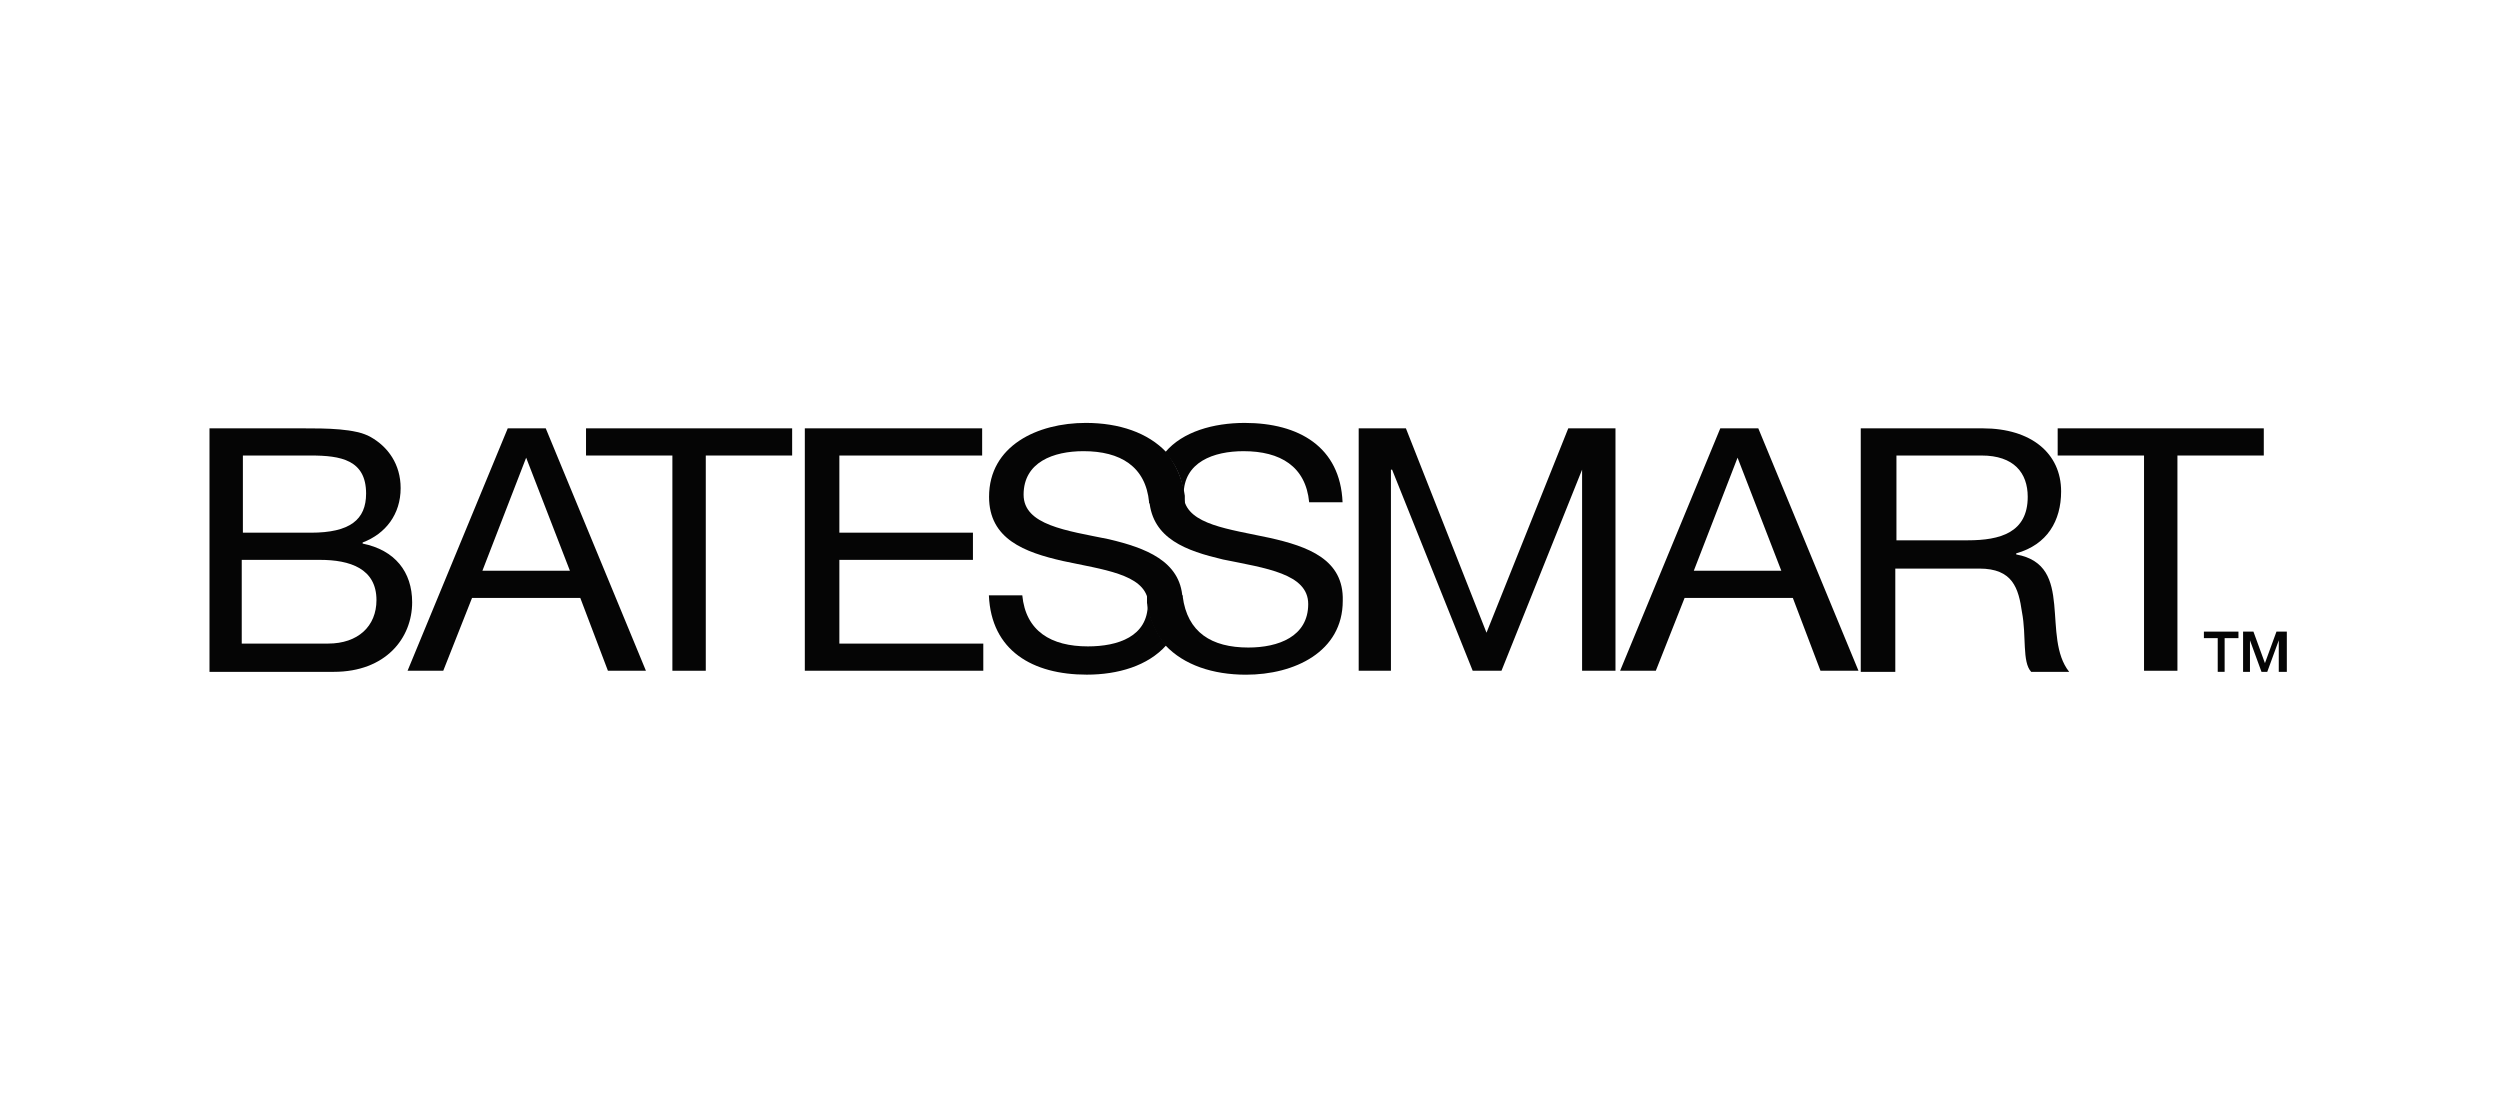 <?xml version="1.0" encoding="UTF-8"?>
<svg id="Layer_1" xmlns="http://www.w3.org/2000/svg" version="1.1" xmlns:xlink="http://www.w3.org/1999/xlink" viewBox="0 0 278 122">
  <!-- Generator: Adobe Illustrator 29.2.1, SVG Export Plug-In . SVG Version: 2.1.0 Build 116)  -->
  <defs>
    <style>
      .st0 {
        fill: #050505;
      }

      .st1 {
        fill: none;
      }

      .st2 {
        clip-path: url(#clippath);
      }
    </style>
    <clipPath id="clippath">
      <rect class="st1" x="23.295" y="47.027" width="231" height="28"/>
    </clipPath>
  </defs>
  <g class="st2">
    <g id="svgexport-2_1">
      <path id="Vector" class="st0" d="M174.391,47.632l-9.092,22.725-8.962-22.725h-5.251v26.956h3.586v-22.363h.128l8.963,22.363h3.201l8.964-22.363v22.363h3.713v-26.956h-5.25Z"/>
      <path id="Vector_2" class="st0" d="M193.217,50.895l4.866,12.572h-9.732l4.866-12.572ZM191.296,47.632l-11.14,26.956h3.97l3.201-8.099h12.036l3.073,8.099h4.226l-11.14-26.956h-4.226Z"/>
      <path id="Vector_3" class="st0" d="M218.824,60.082c3.585,0,6.659-.846,6.659-4.835,0-2.659-1.537-4.593-5.122-4.593h-9.476v9.429h7.939ZM207.044,47.632h13.445c5.378,0,8.707,2.78,8.707,7.011,0,3.264-1.536,5.923-4.993,6.89v.121c3.328.604,3.969,2.901,4.225,5.56.256,2.659.128,5.561,1.664,7.495h-4.225c-1.025-1.088-.512-3.989-1.025-6.648-.384-2.659-1.024-4.835-4.737-4.835h-9.348v11.484h-3.841v-27.077h.128Z"/>
      <path id="Vector_4" class="st0" d="M228.813,47.632v3.022h9.603v23.934h3.714v-23.934h9.603v-3.022h-22.92Z"/>
      <path id="Vector_5" class="st0" d="M27.009,59.236h7.555c4.354,0,6.146-1.451,6.146-4.352,0-3.747-2.817-4.231-6.146-4.231h-7.555v8.582ZM27.009,71.566h9.476c3.329,0,5.378-1.934,5.378-4.835,0-3.506-2.945-4.473-6.274-4.473h-8.707v9.308h.128ZM23.295,47.632h10.372c2.561,0,5.89,0,7.555.967,1.921,1.088,3.329,3.022,3.329,5.681,0,2.901-1.665,5.077-4.226,6.044v.121c3.585.725,5.506,3.143,5.506,6.528,0,3.989-2.945,7.736-8.707,7.736h-13.829v-27.077Z"/>
      <path id="Vector_6" class="st0" d="M58.509,50.895l4.866,12.572h-9.732l4.866-12.572ZM56.461,47.632l-11.14,26.956h3.969l3.201-8.099h12.037l3.073,8.099h4.226l-11.14-26.956h-4.226Z"/>
      <path id="Vector_7" class="st0" d="M65.166,47.632v3.022h9.604v23.934h3.713v-23.934h9.604v-3.022h-22.921Z"/>
      <path id="Vector_8" class="st0" d="M89.496,47.632v26.956h19.847v-3.022h-16.006v-9.308h14.854v-3.022h-14.854v-8.582h15.878v-3.022h-19.719Z"/>
      <path id="Vector_9" class="st0" d="M127.636,67.165c0,3.626-3.329,4.714-6.659,4.714-4.098,0-6.915-1.692-7.299-5.681h-3.714c.256,6.165,4.866,8.824,10.885,8.824,3.457,0,6.786-.967,8.835-3.264-1.024-1.209-1.793-2.78-2.049-4.593q0-.121,0,0Z"/>
      <path id="Vector_10" class="st0" d="M131.495,66.489c-.257-4.11-4.097-5.561-8.195-6.528-4.738-.967-9.476-1.571-9.476-4.956,0-3.626,3.329-4.835,6.659-4.835,4.097,0,6.915,1.692,7.298,5.681v.121h3.97v-.846c-.256-1.934-1.025-3.506-2.049-4.835-2.049-2.176-5.25-3.264-8.963-3.264-5.378,0-10.756,2.538-10.756,8.22,0,4.714,3.969,6.165,8.195,7.132,4.482.967,8.963,1.45,9.475,4.352v-.363h3.842v.121Z"/>
      <path id="Vector_11" class="st0" d="M131.623,55.006c0-3.626,3.33-4.835,6.658-4.835,4.098,0,6.915,1.692,7.299,5.681h3.714c-.256-6.165-4.866-8.824-10.884-8.824-3.457,0-6.915.967-8.836,3.264,1.153,1.33,1.921,2.901,2.049,4.714q0,.121,0,0Z"/>
      <path id="Vector_12" class="st0" d="M141.12,59.797c-4.482-.967-8.964-1.451-9.476-4.352v.363h-3.841v-.121c.384,4.231,4.098,5.561,8.195,6.528,4.738.967,9.475,1.572,9.475,4.956,0,3.626-3.328,4.835-6.658,4.835-4.098,0-6.787-1.692-7.299-5.681v-.121h-3.969v.846c.256,1.934,1.024,3.506,2.049,4.714,2.048,2.176,5.25,3.264,8.963,3.264,5.378,0,10.756-2.538,10.756-8.22.128-4.594-3.842-6.044-8.195-7.011Z"/>
      <path id="Vector_13" class="st0" d="M245.074,70.236v.725h1.537v3.747h.768v-3.747h1.537v-.725h-3.842Z"/>
      <path id="Vector_14" class="st0" d="M253.143,70.236l-1.281,3.506-1.28-3.506h-1.152v4.473h.767v-3.505l1.281,3.505h.641l1.28-3.505v3.505h.896v-4.473h-1.152Z"/>
    </g>
  </g>
</svg>